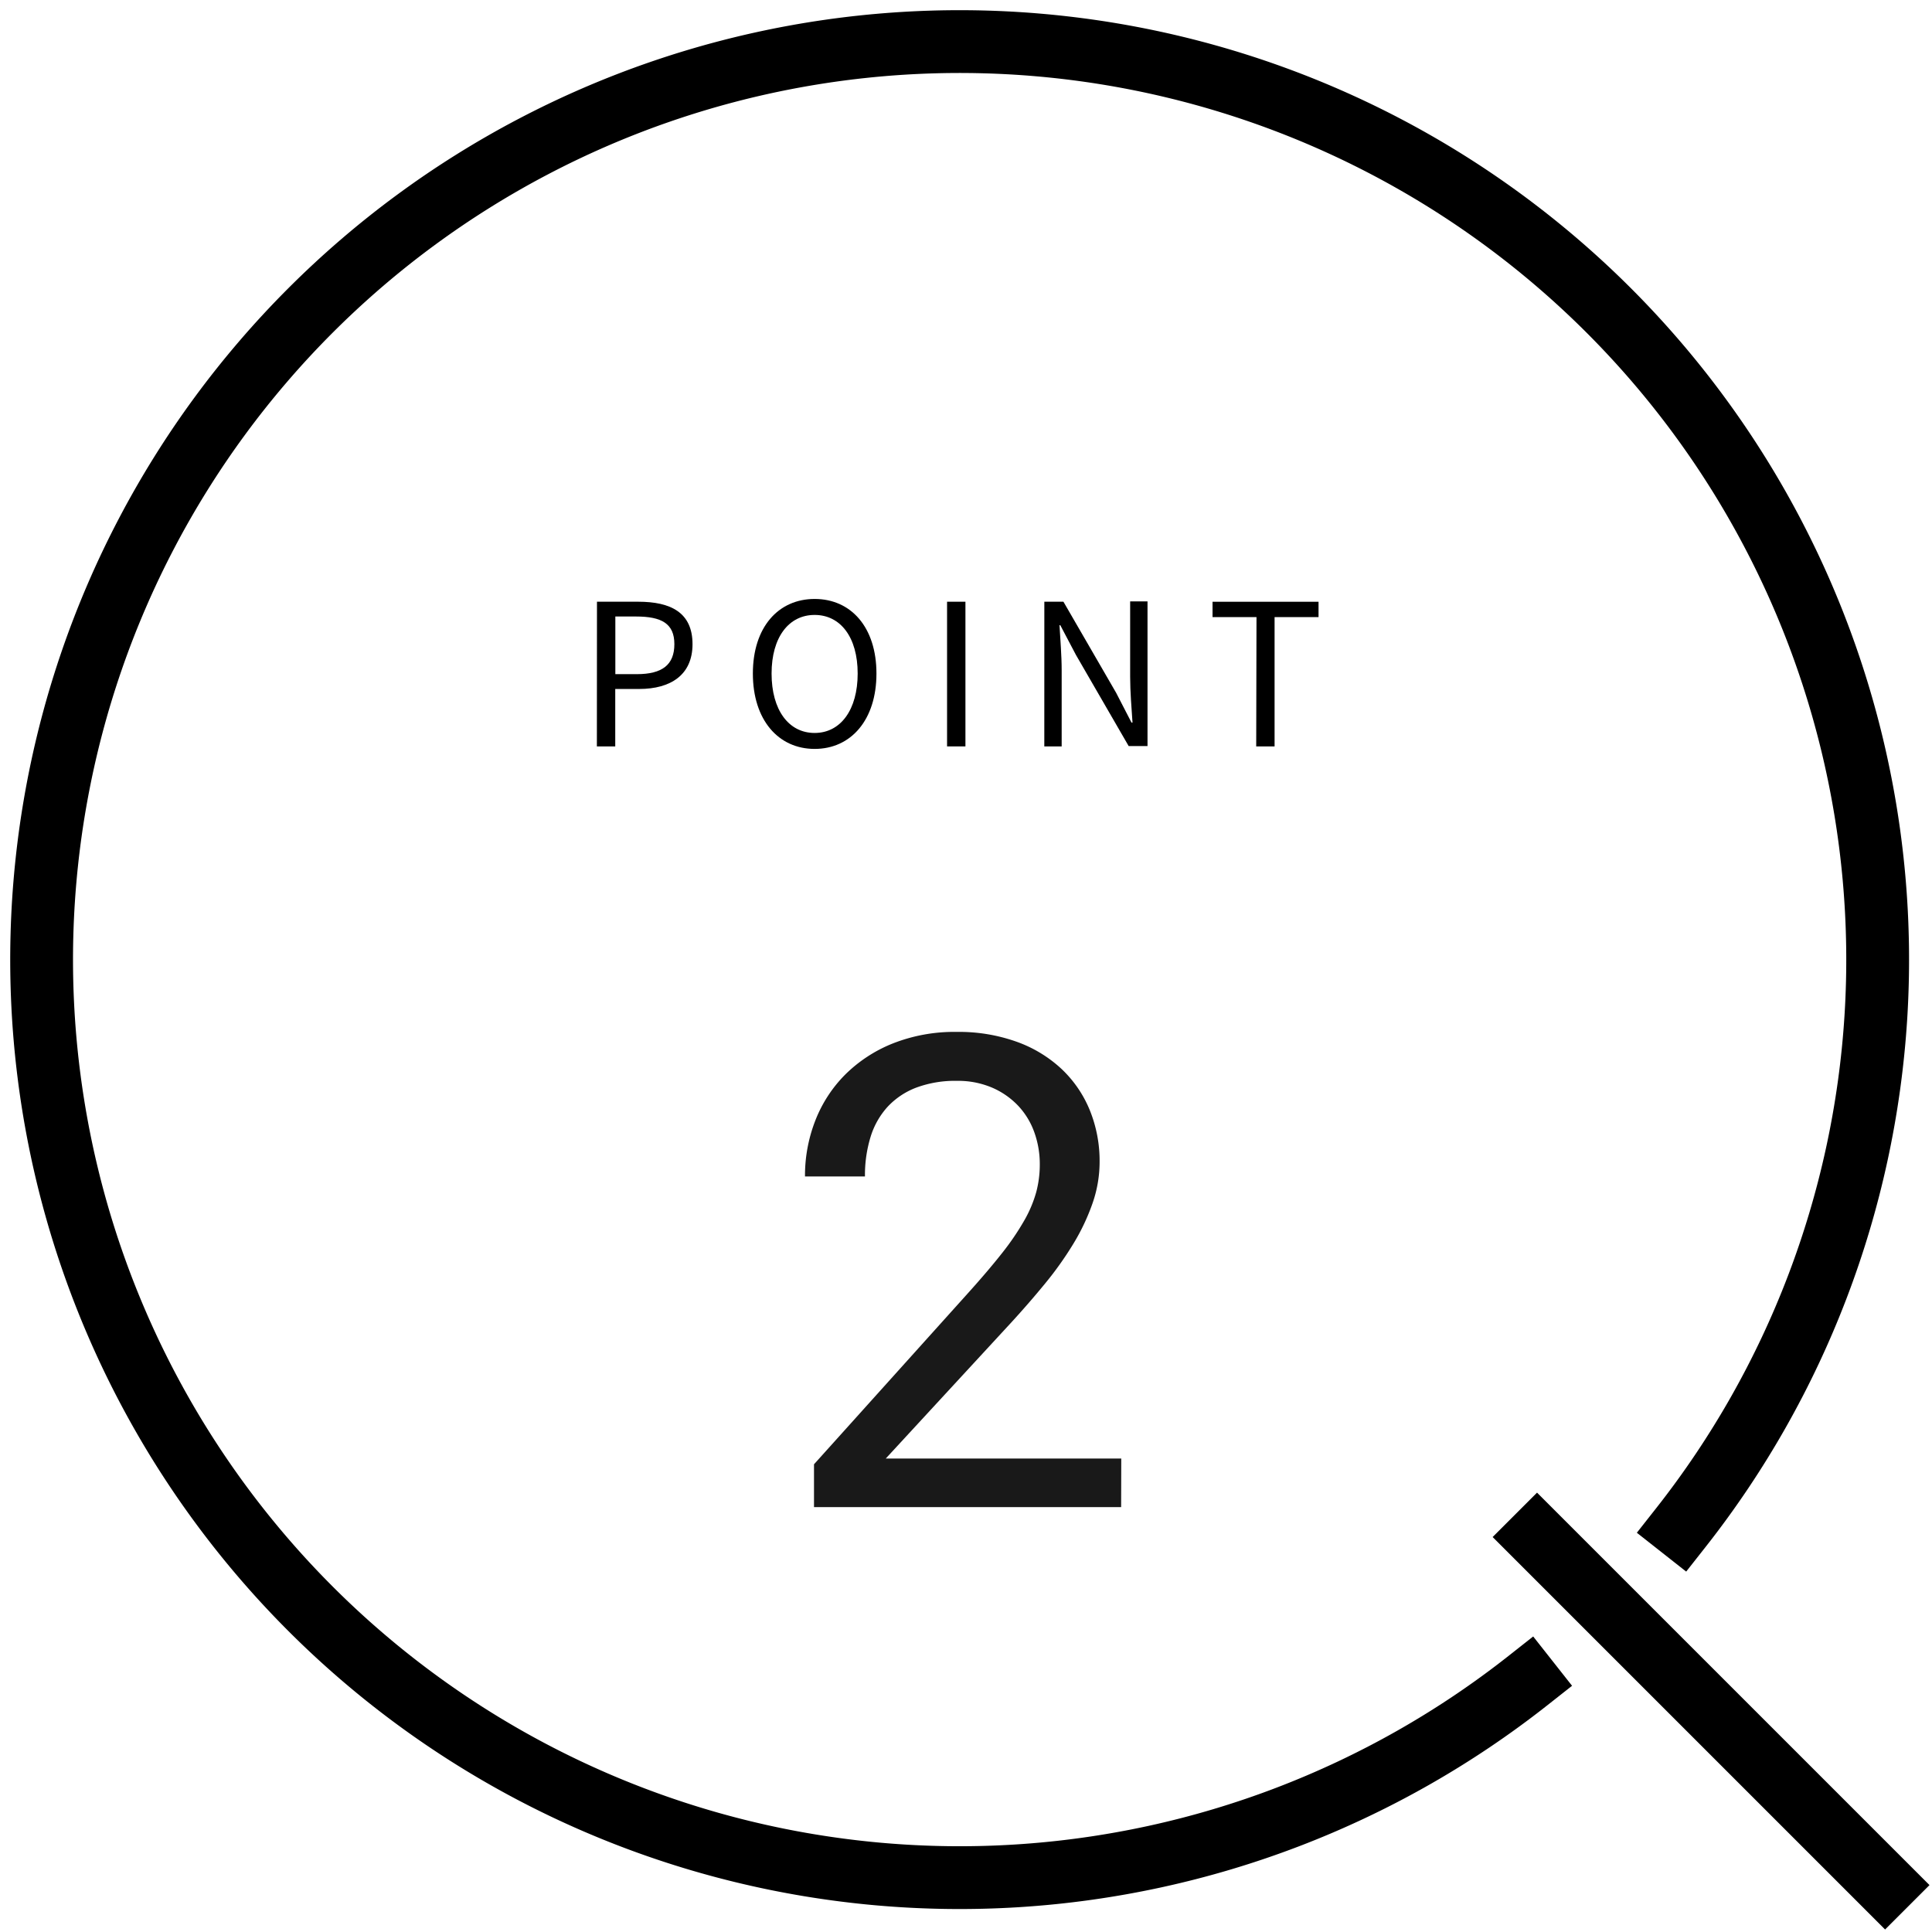 <svg xmlns="http://www.w3.org/2000/svg" xmlns:xlink="http://www.w3.org/1999/xlink" width="61.532" height="61.532" viewBox="0 0 61.532 61.532">
  <defs>
    <clipPath id="clip-path">
      <rect id="長方形_143" data-name="長方形 143" width="61.532" height="61.532" transform="translate(-1 -1)" fill="none"/>
    </clipPath>
  </defs>
  <g id="point2" transform="translate(-144.234 -919)">
    <g id="グループ_89" data-name="グループ 89" transform="translate(145.234 920)">
      <g id="グループ_88" data-name="グループ 88" clip-path="url(#clip-path)">
        <line id="線_28" data-name="線 28" x2="11.085" y2="11.085" transform="translate(47.953 47.953)" fill="none" stroke="#000" stroke-linecap="square" stroke-miterlimit="10" stroke-width="2"/>
        <path id="パス_411" data-name="パス 411" d="M53.187,48.3a29.238,29.238,0,1,0-4.872,4.875" transform="translate(-0.651 -0.651)" fill="none" stroke="#000" stroke-linecap="square" stroke-miterlimit="10" stroke-width="2"/>
        <path id="パス_412" data-name="パス 412" d="M51.586,52.02H52.9c1.038,0,1.729.346,1.729,1.352,0,.975-.691,1.427-1.7,1.427h-.761v1.83h-.585Zm1.27,2.307c.811,0,1.195-.3,1.195-.956s-.409-.88-1.22-.88h-.66v1.836Z" transform="translate(-33.573 -33.856)"/>
        <path id="パス_413" data-name="パス 413" d="M65.805,54.144c0-1.477.811-2.376,1.968-2.376s1.968.9,1.968,2.376-.811,2.4-1.968,2.4-1.968-.924-1.968-2.4m3.338,0c0-1.157-.547-1.867-1.371-1.867s-1.371.711-1.371,1.867.541,1.892,1.371,1.892,1.371-.742,1.371-1.892" transform="translate(-42.827 -33.692)"/>
        <rect id="長方形_142" data-name="長方形 142" width="0.585" height="4.608" transform="translate(29.163 18.164)"/>
        <path id="パス_414" data-name="パス 414" d="M92.392,52.02H93l1.678,2.9.49.949H95.2c-.031-.465-.075-.981-.075-1.459v-2.4h.553v4.608h-.6L93.4,53.717l-.5-.949h-.025c.025.465.069.955.069,1.44v2.42h-.553Z" transform="translate(-60.131 -33.856)"/>
        <path id="パス_415" data-name="パス 415" d="M109.141,52.511h-1.4v-.49h3.376v.49h-1.4v4.118h-.585Z" transform="translate(-70.123 -33.856)"/>
      </g>
    </g>
    <path id="パス_2485" data-name="パス 2485" d="M10.941,0H1.159V-1.364L6.05-6.8q.656-.728,1.1-1.292a8.3,8.3,0,0,0,.708-1.041,3.933,3.933,0,0,0,.379-.9,3.407,3.407,0,0,0,.113-.877,2.987,2.987,0,0,0-.179-1.041,2.415,2.415,0,0,0-.523-.846,2.512,2.512,0,0,0-.831-.569,2.756,2.756,0,0,0-1.1-.21,3.543,3.543,0,0,0-1.3.215,2.423,2.423,0,0,0-.913.61,2.518,2.518,0,0,0-.543.959,4.148,4.148,0,0,0-.179,1.261H.872A4.824,4.824,0,0,1,1.2-12.31a4.265,4.265,0,0,1,.948-1.461,4.539,4.539,0,0,1,1.518-.995,5.338,5.338,0,0,1,2.046-.369,5.455,5.455,0,0,1,1.9.313,4.133,4.133,0,0,1,1.43.866,3.759,3.759,0,0,1,.9,1.313,4.29,4.29,0,0,1,.313,1.651,4,4,0,0,1-.226,1.318,6.768,6.768,0,0,1-.61,1.287,10.875,10.875,0,0,1-.892,1.256q-.508.62-1.072,1.236L3.445-1.548h7.5Z" transform="translate(169 967)" fill="rgba(0,0,0,0.9)"/>
  </g>
</svg>
